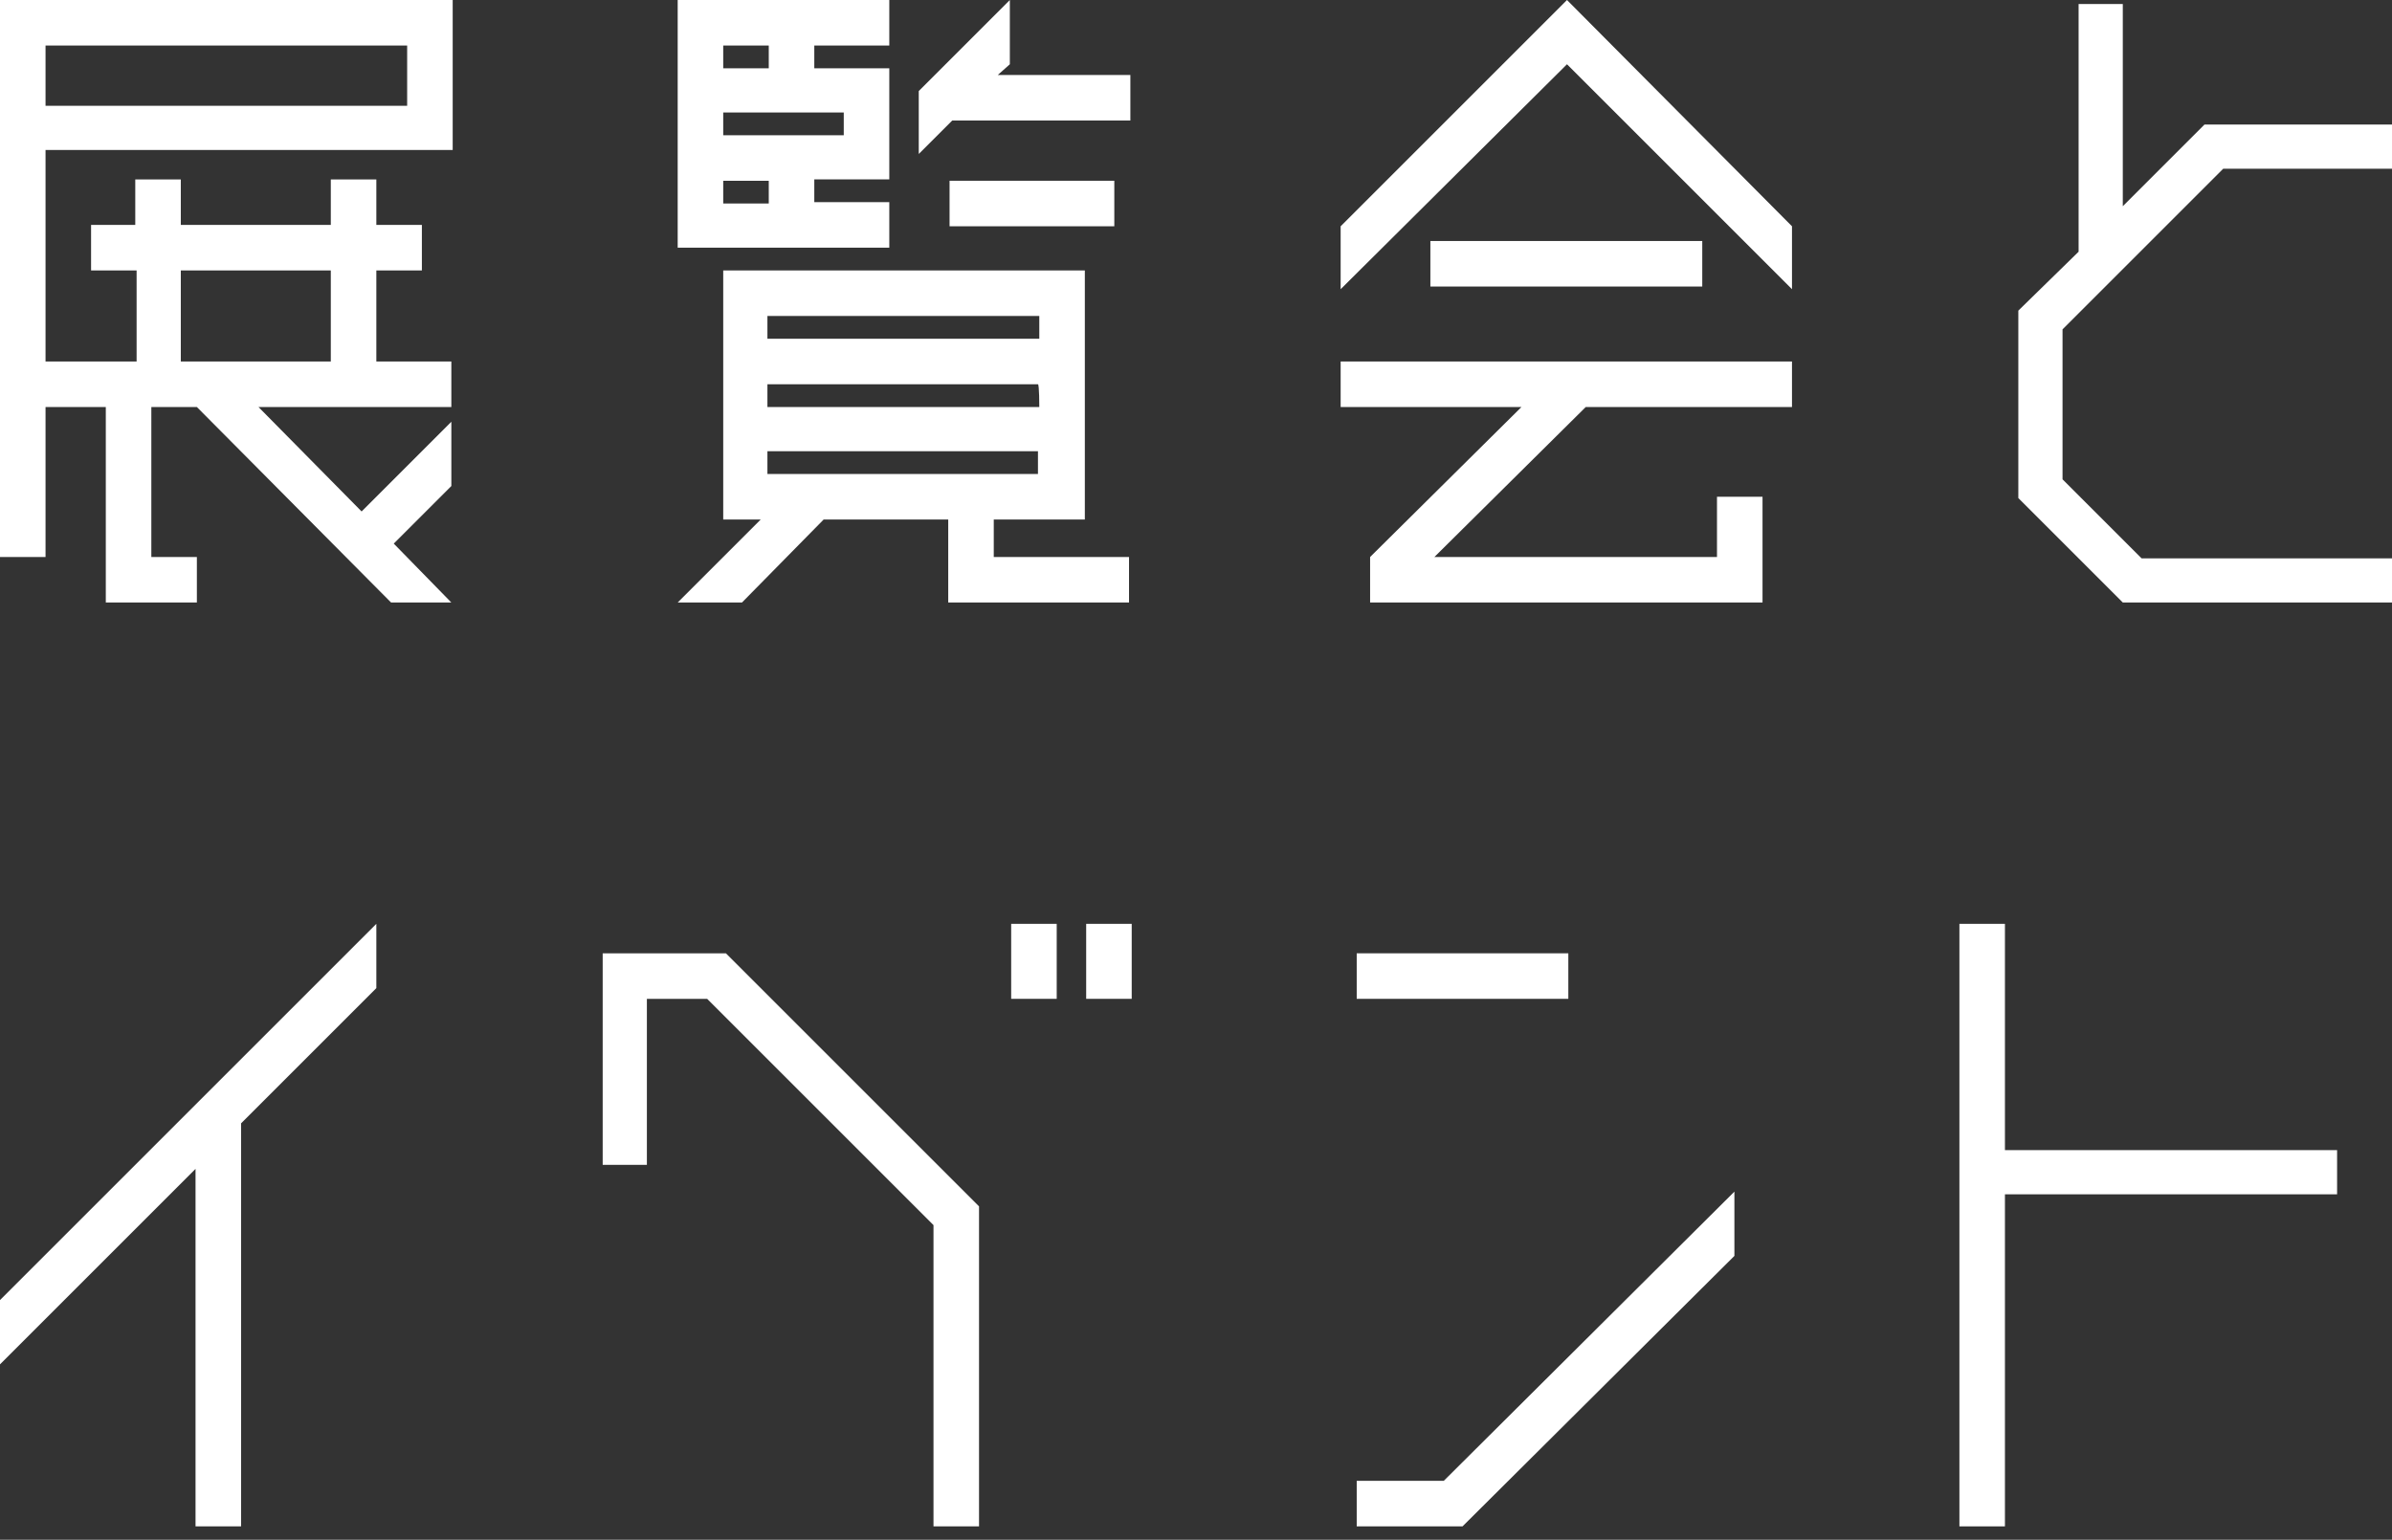 <?xml version="1.0" encoding="utf-8"?>
<!-- Generator: Adobe Illustrator 26.0.3, SVG Export Plug-In . SVG Version: 6.00 Build 0)  -->
<svg version="1.1" id="レイヤー_1" xmlns="http://www.w3.org/2000/svg" xmlns:xlink="http://www.w3.org/1999/xlink" x="0px"
	 y="0px" viewBox="0 0 178.6 115" style="enable-background:new 0 0 178.6 115;" xml:space="preserve">
<rect x="0" y="0" width="178.6" height="115" fill="#333333" stroke="none"/>
<style type="text/css">
	.st0{fill:#FFFFFF;}
</style>
<polyline class="st0" points="106.8,18 106.8,21.4 127.1,21.4 127.1,18 106.8,18 "/>
<polygon class="st0" points="133.8,30.4 133.8,27 100.1,27 100.1,30.4 113.6,30.4 102.3,41.6 102.3,45 131.6,45 131.6,37.1 
	128.2,37.1 128.2,41.6 107.1,41.6 118.4,30.4 "/>
<polygon class="st0" points="133.8,16.9 117,0 100.1,16.9 100.1,21.6 117,4.8 133.8,21.6 "/>
<path class="st0" d="M29.4,40.6l4.3-4.3v-4.8L27,38.2l-7.7-7.8h14.4V27h-5.6v-6.8h3.4v-3.4h-3.4v-3.4h-3.4v3.4H13.5v-3.4h-3.4v3.4
	H6.8v3.4h3.4V27H3.4V11.2h30.4V0H0v41.6h3.4V30.4h4.5V45h6.8v-3.4h-3.4V30.4h3.4L29.2,45h4.5L29.4,40.6z M3.4,3.4h27v4.5h-27
	L3.4,3.4z M13.5,27v-6.8h11.2V27H13.5z"/>
<polyline class="st0" points="84.4,5.6 74.5,5.6 75.4,4.8 75.4,0 68.6,6.8 68.6,11.5 71.1,9 84.4,9 84.4,5.6 "/>
<polyline class="st0" points="83.2,16.9 70.9,16.9 70.9,13.5 83.2,13.5 83.2,16.9 "/>
<path class="st0" d="M66.4,5.1h-5.6V3.4h5.6V0H50.6v18.4l0,0v0.1h15.8v-3.4h-5.6v-1.7h5.6V5.1z M57.4,3.4v1.7H54V3.4H57.4z
	 M57.4,15.2H54v-1.7h3.4L57.4,15.2L57.4,15.2z M63,10.1h-9V8.4h9V10.1"/>
<path class="st0" d="M81,38.8V20.2H54v18.6h2.8L50.6,45h4.8l6.1-6.2h9.3V45h13.5v-3.4H74.2v-2.8H81z M77.6,35.4H57.3v-1.7h20.2V35.4
	z M77.6,30.4H57.3v-1.7h20.2C77.6,28.7,77.6,30.4,77.6,30.4z M77.6,23.6v1.7H57.3v-1.7H77.6"/>
<polygon class="st0" points="0,97.1 0,101.9 14.6,87.3 14.6,114 18,114 18,83.9 28.1,73.8 28.1,69 "/>
<rect x="101.3" y="71.2" class="st0" width="15.8" height="3.4"/>
<polygon class="st0" points="107.8,110.6 101.3,110.6 101.3,114 109.2,114 129.5,93.8 129.5,89 "/>
<polygon class="st0" points="73.1,114 73.1,90.1 54.2,71.2 45,71.2 45,87 48.3,87 48.3,74.6 52.8,74.6 69.7,91.5 69.7,114 "/>
<polygon class="st0" points="166,12.6 178.6,12.6 178.6,9.3 169.4,9.3 169.4,9.3 164.6,9.3 158.5,15.4 158.5,0.3 155.2,0.3 
	155.2,18.8 150.7,23.2 150.7,37.2 158.5,45 158.5,45 178.6,45 178.6,41.7 159.9,41.7 154,35.8 154,24.6 "/>
<polygon class="st0" points="174.5,85.9 149.7,85.9 149.7,69 146.3,69 146.3,114 149.7,114 149.7,89.2 174.5,89.2 "/>
<rect x="81.1" y="69" class="st0" width="3.4" height="5.6"/>
<rect x="75.5" y="69" class="st0" width="3.4" height="5.6"/>
</svg>

